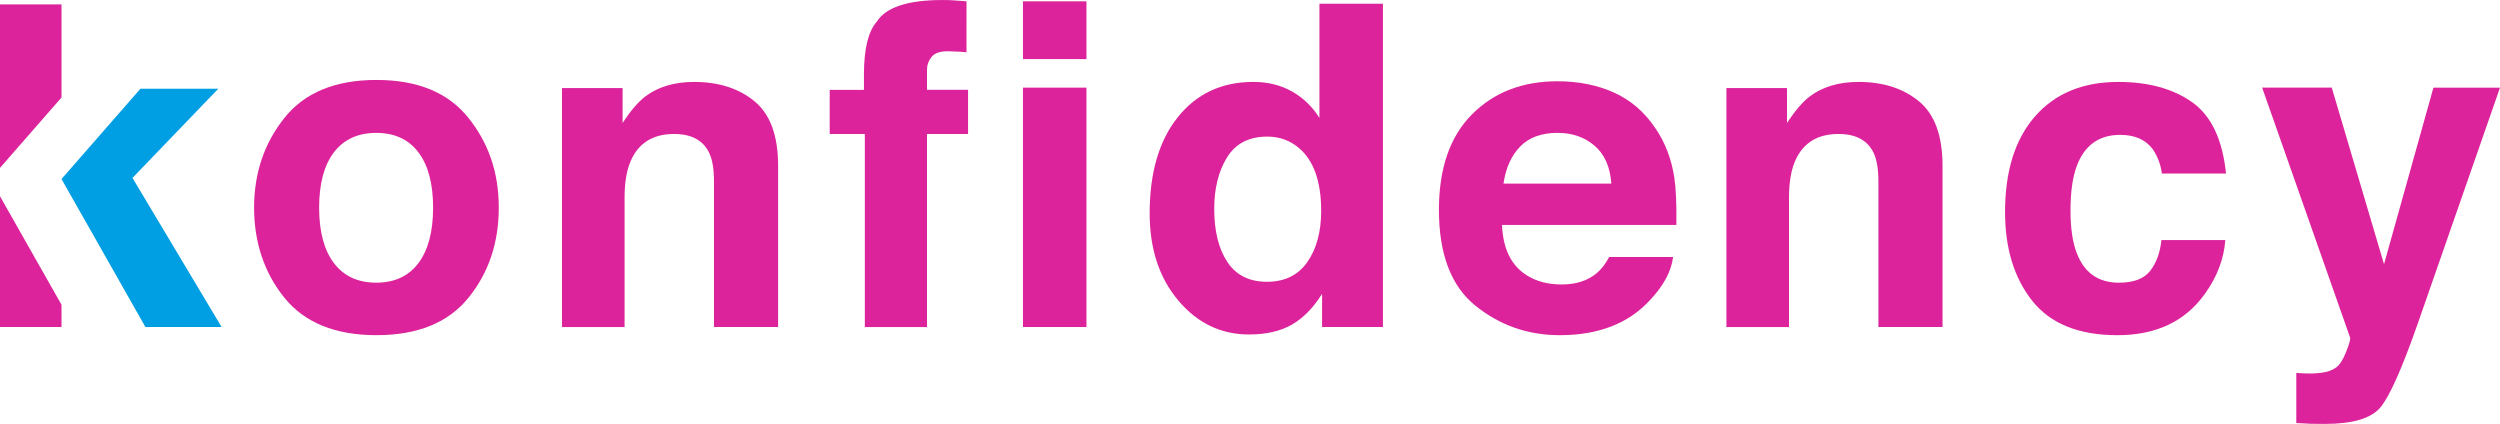<?xml version="1.0" encoding="UTF-8"?><svg id="Layer_1" xmlns="http://www.w3.org/2000/svg" viewBox="0 0 1096.34 185.89"><defs><style>.cls-1{fill:#009ee2;}.cls-2{fill:#dc239b;}</style></defs><polygon class="cls-1" points="95.73 38.91 61.59 38.91 26.97 78.51 38.34 98.56 38.34 98.56 63.77 143.41 97.18 143.41 58.1 78.02 95.73 38.91"/><polygon class="cls-2" points="26.97 1.93 0 1.93 0 73.61 26.97 42.76 26.97 1.93"/><polygon class="cls-2" points="7.08 98.56 0 86.08 0 143.41 26.97 143.41 26.97 133.63 7.08 98.56 7.08 98.56"/><path class="cls-2" d="M165.08,35.06c-18.04,0-31.5,5.55-40.36,16.65-8.86,11.1-13.29,24.22-13.29,39.36s4.43,28.57,13.29,39.5c8.86,10.94,22.31,16.41,40.36,16.41s31.5-5.47,40.36-16.41c8.86-10.94,13.29-24.11,13.29-39.5s-4.43-28.26-13.29-39.36c-8.86-11.1-22.31-16.65-40.36-16.65Zm18.4,80.34c-4.3,5.71-10.47,8.56-18.49,8.56s-14.21-2.85-18.54-8.56c-4.33-5.71-6.5-13.82-6.5-24.33s2.17-18.61,6.5-24.28c4.33-5.67,10.51-8.51,18.54-8.51s14.19,2.84,18.49,8.51c4.3,5.67,6.45,13.77,6.45,24.28s-2.15,18.63-6.45,24.33Z"/><path class="cls-2" d="M330.92,44.45c-6.87-5.68-15.71-8.52-26.52-8.52-8.63,0-15.76,2.12-21.39,6.36-3.13,2.38-6.46,6.26-9.98,11.65v-15.31h-26.58v104.79h27.45v-56.83c0-6.48,.89-11.81,2.68-15.99,3.44-7.9,9.78-11.85,19.03-11.85,7.52,0,12.62,2.7,15.3,8.09,1.47,2.95,2.2,7.19,2.2,12.71v63.86h28.12V72.72c0-13.16-3.44-22.59-10.31-28.27Z"/><path class="cls-2" d="M406.52,30.53c0-2.05,.69-3.93,2.07-5.63,1.38-1.7,3.89-2.5,7.51-2.41,3.63,.1,6.21,.24,7.75,.43V.58c-2.44-.19-4.37-.34-5.78-.43-1.41-.1-2.99-.14-4.72-.14-15.22,0-24.82,3.15-28.8,9.44-3.79,4.24-5.68,11.98-5.68,23.21v6.74h-15.02v19.36h15.41v84.66h27.26V58.75h18.01v-19.36h-18.01v-8.86Z"/><rect class="cls-2" x="448.61" y="38.43" width="27.84" height="104.98"/><rect class="cls-2" x="448.61" y=".58" width="27.84" height="25.33"/><path class="cls-2" d="M578.62,51.72c-3.08-4.94-7.1-8.81-12.04-11.61-4.95-2.79-10.6-4.19-16.95-4.19-13.81,0-24.84,5.14-33.08,15.41-8.25,10.27-12.38,24.37-12.38,42.28,0,15.54,4.19,28.27,12.57,38.19,8.38,9.92,18.7,14.88,30.96,14.88,7.45,0,13.68-1.41,18.69-4.24,5.01-2.82,9.47-7.35,13.39-13.58v14.54h26.68V1.64h-27.84V51.72Zm-5.3,63.18c-4.04,5.78-9.95,8.67-17.72,8.67s-13.57-2.91-17.39-8.72c-3.82-5.81-5.73-13.56-5.73-23.26,0-8.99,1.88-16.52,5.63-22.59,3.76-6.07,9.65-9.1,17.67-9.1,5.26,0,9.89,1.67,13.87,5.01,6.48,5.52,9.73,14.7,9.73,27.55,0,9.18-2.02,16.66-6.07,22.44Z"/><path class="cls-2" d="M725.85,56.09c-4.77-7.07-10.82-12.25-18.14-15.53-7.32-3.28-15.55-4.92-24.69-4.92-15.39,0-27.9,4.85-37.54,14.56-9.64,9.7-14.46,23.65-14.46,41.84,0,19.41,5.34,33.42,16.02,42.03,10.68,8.61,23.01,12.92,36.98,12.92,16.93,0,30.09-5.11,39.5-15.31,6.05-6.42,9.44-12.75,10.18-18.97h-28.02c-1.63,3.08-3.52,5.49-5.65,7.22-3.91,3.21-8.99,4.82-15.24,4.82-5.9,0-10.94-1.32-15.13-3.95-6.89-4.24-10.55-11.62-10.98-22.15h76.46c.14-9.07-.17-16.01-.9-20.84-1.28-8.23-4.07-15.47-8.37-21.7Zm-66.52,24.43c1-6.84,3.43-12.25,7.31-16.25,3.88-4,9.34-6,16.39-6,6.48,0,11.9,1.89,16.28,5.66,4.38,3.77,6.81,9.3,7.31,16.59h-47.29Z"/><path class="cls-2" d="M841.55,44.45c-6.87-5.68-15.71-8.52-26.52-8.52-8.63,0-15.76,2.12-21.39,6.36-3.13,2.38-6.46,6.26-9.97,11.65v-15.31h-26.58v104.79h27.45v-56.83c0-6.48,.89-11.81,2.68-15.99,3.44-7.9,9.78-11.85,19.03-11.85,7.52,0,12.62,2.7,15.3,8.09,1.47,2.95,2.2,7.19,2.2,12.71v63.86h28.12V72.72c0-13.16-3.44-22.59-10.31-28.27Z"/><path class="cls-2" d="M929.72,59.14c6.5,0,11.3,2.12,14.39,6.36,2.12,3.15,3.44,6.68,3.96,10.59h28.12c-1.54-14.96-6.51-25.39-14.9-31.3-8.39-5.91-19.17-8.86-32.34-8.86-15.49,0-27.64,5.01-36.45,15.03-8.81,10.02-13.21,24.03-13.21,42.04,0,15.96,3.99,28.95,11.96,38.96,7.97,10.02,20.41,15.03,37.31,15.03s29.66-6,38.27-18.01c5.4-7.45,8.42-15.35,9.06-23.69h-28.03c-.58,5.52-2.22,10.02-4.92,13.48-2.7,3.47-7.27,5.2-13.71,5.2-9.08,0-15.25-4.37-18.54-13.1-1.8-4.67-2.7-10.86-2.7-18.54,0-8.07,.9-14.54,2.7-19.41,3.41-9.18,9.75-13.77,19.02-13.77Z"/><path class="cls-2" d="M1067.15,38.43l-21.67,77.44-22.92-77.44h-30.53l38.58,109.61c.19,.77-.4,2.89-1.78,6.36-1.38,3.47-2.87,5.75-4.48,6.84-1.67,1.16-3.73,1.89-6.16,2.21-2.44,.32-5.01,.42-7.71,.29l-3.47-.19v21.96c2.95,.19,5.17,.3,6.65,.34,1.48,.03,3.44,.05,5.88,.05,12.15,0,20.25-2.39,24.3-7.18,4.05-4.78,9.55-17.13,16.51-37.03l35.99-103.25h-29.18Z"/></svg>